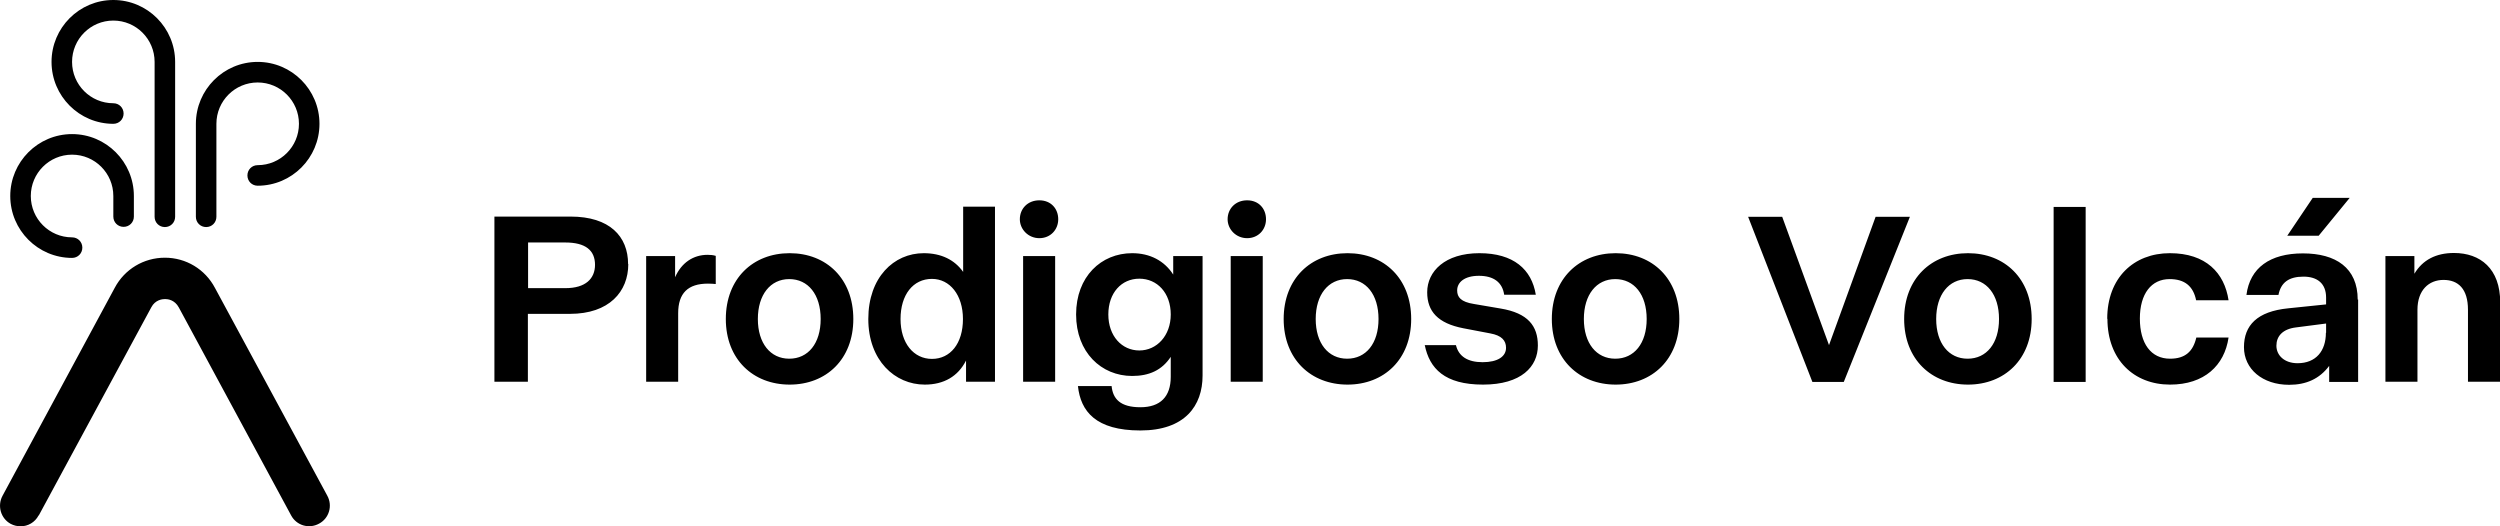 <svg width="171" height="36" viewBox="0 0 171 36" fill="none" xmlns="http://www.w3.org/2000/svg">
<g clip-path="url(#clip0_23_217)">
<path d="M42.975 18.063C42.975 19.948 41.669 21.468 38.986 21.468H36.107V26.11H33.818V14.814H39.028C41.697 14.814 42.961 16.164 42.961 18.063H42.975ZM40.7 18.12C40.7 17.121 40.053 16.586 38.663 16.586H36.121V19.709H38.677C40.053 19.709 40.7 19.062 40.7 18.105V18.12ZM48.957 17.501V19.428C48.831 19.414 48.62 19.4 48.424 19.4C47.062 19.4 46.387 20.047 46.387 21.426V26.11H44.197V17.515H46.177V18.964C46.612 17.965 47.427 17.43 48.396 17.43C48.578 17.43 48.775 17.444 48.957 17.501ZM49.646 21.82C49.646 19.062 51.499 17.318 54.013 17.318C56.527 17.318 58.367 19.062 58.367 21.82C58.367 24.577 56.513 26.307 54.013 26.307C51.513 26.307 49.646 24.577 49.646 21.82ZM56.134 21.82C56.134 20.145 55.277 19.09 53.985 19.09C52.693 19.09 51.837 20.159 51.837 21.82C51.837 23.48 52.693 24.535 53.985 24.535C55.277 24.535 56.134 23.494 56.134 21.82ZM68.057 14.138V26.11H66.077V24.661C65.529 25.744 64.56 26.307 63.254 26.307C61.218 26.307 59.392 24.661 59.392 21.82C59.392 18.978 61.134 17.318 63.184 17.318C64.378 17.318 65.291 17.768 65.88 18.598V14.138H68.071H68.057ZM65.866 21.82C65.866 20.174 64.968 19.076 63.746 19.076C62.454 19.076 61.597 20.159 61.597 21.82C61.597 23.48 62.496 24.549 63.746 24.549C64.996 24.549 65.866 23.508 65.866 21.82ZM69.757 14.996C69.757 14.279 70.29 13.702 71.091 13.702C71.891 13.702 72.383 14.279 72.383 14.996C72.383 15.714 71.849 16.291 71.091 16.291C70.332 16.291 69.757 15.686 69.757 14.996ZM69.981 17.515H72.172V26.11H69.981V17.515ZM82.256 17.515V25.688C82.256 27.756 81.048 29.444 78.001 29.444C74.953 29.444 73.914 28.136 73.731 26.406H76.034C76.119 27.292 76.638 27.855 78.001 27.855C79.363 27.855 80.079 27.137 80.079 25.773V24.408C79.475 25.322 78.604 25.716 77.439 25.716C75.332 25.716 73.605 24.099 73.605 21.51C73.605 18.922 75.318 17.318 77.439 17.318C78.66 17.318 79.644 17.838 80.248 18.781V17.515H82.256ZM80.079 21.51C80.079 20.033 79.152 19.062 77.93 19.062C76.708 19.062 75.81 20.033 75.81 21.51C75.81 22.987 76.737 23.972 77.93 23.972C79.124 23.972 80.079 22.959 80.079 21.51ZM83.969 14.996C83.969 14.279 84.503 13.702 85.303 13.702C86.104 13.702 86.595 14.279 86.595 14.996C86.595 15.714 86.062 16.291 85.303 16.291C84.545 16.291 83.969 15.686 83.969 14.996ZM84.18 17.515H86.371V26.11H84.18V17.515ZM87.803 21.82C87.803 19.062 89.657 17.318 92.171 17.318C94.685 17.318 96.525 19.062 96.525 21.82C96.525 24.577 94.671 26.307 92.171 26.307C89.671 26.307 87.803 24.577 87.803 21.82ZM94.291 21.82C94.291 20.145 93.435 19.09 92.143 19.09C90.851 19.09 89.994 20.159 89.994 21.82C89.994 23.48 90.851 24.535 92.143 24.535C93.435 24.535 94.291 23.494 94.291 21.82ZM97.437 23.606H99.586C99.769 24.366 100.373 24.774 101.412 24.774C102.451 24.774 103.013 24.38 103.013 23.789C103.013 23.297 102.718 22.945 101.931 22.804L100.092 22.453C98.35 22.115 97.62 21.299 97.62 19.991C97.62 18.556 98.842 17.318 101.187 17.318C103.533 17.318 104.768 18.429 105.049 20.159H102.886C102.76 19.301 102.156 18.865 101.159 18.865C100.162 18.865 99.67 19.315 99.67 19.864C99.67 20.328 99.923 20.652 100.822 20.793L102.634 21.102C104.516 21.412 105.19 22.298 105.19 23.634C105.19 25.069 104.066 26.307 101.44 26.307C98.814 26.307 97.775 25.21 97.451 23.592L97.437 23.606ZM106.145 21.82C106.145 19.062 107.999 17.318 110.512 17.318C113.026 17.318 114.866 19.062 114.866 21.82C114.866 24.577 113.012 26.307 110.512 26.307C108.013 26.307 106.145 24.577 106.145 21.82ZM112.633 21.82C112.633 20.145 111.776 19.09 110.484 19.09C109.192 19.09 108.336 20.159 108.336 21.82C108.336 23.48 109.192 24.535 110.484 24.535C111.776 24.535 112.633 23.494 112.633 21.82ZM130.637 14.828L126.115 26.124H123.967L119.571 14.828H121.902L125.104 23.606L128.292 14.828H130.637ZM130.244 21.82C130.244 19.062 132.098 17.318 134.612 17.318C137.126 17.318 138.966 19.062 138.966 21.82C138.966 24.577 137.112 26.307 134.612 26.307C132.112 26.307 130.244 24.577 130.244 21.82ZM136.733 21.82C136.733 20.145 135.876 19.09 134.584 19.09C133.292 19.09 132.435 20.159 132.435 21.82C132.435 23.48 133.292 24.535 134.584 24.535C135.876 24.535 136.733 23.494 136.733 21.82ZM142.659 26.124H140.468V14.152H142.659V26.124ZM144.134 21.805C144.134 19.006 145.945 17.318 148.417 17.318C150.889 17.318 152.153 18.668 152.434 20.539H150.215C150.018 19.569 149.428 19.09 148.403 19.09C147.153 19.09 146.367 20.089 146.367 21.791C146.367 23.494 147.125 24.535 148.431 24.535C149.471 24.535 150.004 24.042 150.229 23.086H152.434C152.153 24.999 150.777 26.307 148.431 26.307C145.959 26.307 144.148 24.605 144.148 21.805H144.134ZM161.296 20.483V26.124H159.315V25.027C158.655 25.913 157.742 26.321 156.577 26.321C154.751 26.321 153.487 25.238 153.487 23.747C153.487 22.256 154.386 21.299 156.521 21.088L159.105 20.821V20.356C159.105 19.386 158.501 18.922 157.56 18.922C156.563 18.922 156.015 19.315 155.846 20.174H153.656C153.894 18.317 155.271 17.332 157.518 17.332C159.765 17.332 161.267 18.317 161.267 20.497L161.296 20.483ZM159.105 22.762V22.129L157.04 22.396C156.127 22.509 155.706 23.001 155.706 23.648C155.706 24.295 156.24 24.844 157.153 24.844C158.417 24.844 159.091 24 159.091 22.762H159.105ZM158.599 16.122H156.45L158.192 13.533H160.72L158.599 16.122ZM171 20.694V26.11H168.809V21.186C168.809 19.765 168.149 19.146 167.138 19.146C166.127 19.146 165.354 19.85 165.354 21.186V26.11H163.163V17.515H165.144V18.724C165.705 17.782 166.618 17.304 167.854 17.304C169.652 17.304 171.014 18.373 171.014 20.68L171 20.694ZM2.654 35.254L10.35 21.018C10.617 20.511 11.095 20.455 11.291 20.455C11.488 20.455 11.951 20.511 12.232 21.032L19.914 35.254C20.28 35.944 21.136 36.197 21.824 35.817C22.512 35.451 22.765 34.593 22.386 33.904L14.704 19.695C14.03 18.415 12.724 17.627 11.277 17.627C9.831 17.627 8.525 18.415 7.851 19.681L0.169 33.918C-0.197 34.607 0.056 35.465 0.73 35.831C0.941 35.944 1.18 36 1.404 36C1.91 36 2.387 35.733 2.64 35.254H2.654ZM11.979 14.828V4.234C11.979 1.899 10.084 0 7.752 0C5.421 0 3.525 1.899 3.525 4.234C3.525 6.57 5.421 8.469 7.752 8.469C8.146 8.469 8.454 8.159 8.454 7.766C8.454 7.372 8.146 7.062 7.752 7.062C6.193 7.062 4.929 5.796 4.929 4.234C4.929 2.673 6.193 1.407 7.752 1.407C9.311 1.407 10.575 2.673 10.575 4.234V14.828C10.575 15.222 10.884 15.531 11.277 15.531C11.671 15.531 11.979 15.222 11.979 14.828ZM14.802 14.828V8.469C14.802 6.907 16.066 5.641 17.625 5.641C19.184 5.641 20.448 6.907 20.448 8.469C20.448 10.03 19.184 11.297 17.625 11.297C17.232 11.297 16.923 11.606 16.923 12C16.923 12.394 17.232 12.703 17.625 12.703C19.956 12.703 21.852 10.804 21.852 8.469C21.852 6.134 19.956 4.234 17.625 4.234C15.294 4.234 13.398 6.134 13.398 8.469V14.828C13.398 15.222 13.707 15.531 14.1 15.531C14.493 15.531 14.802 15.222 14.802 14.828ZM5.632 16.938C5.632 16.544 5.323 16.235 4.929 16.235C3.371 16.235 2.107 14.968 2.107 13.407C2.107 11.845 3.371 10.579 4.929 10.579C6.488 10.579 7.752 11.845 7.752 13.407V14.814C7.752 15.207 8.061 15.517 8.454 15.517C8.848 15.517 9.157 15.207 9.157 14.814V13.407C9.157 11.072 7.261 9.172 4.929 9.172C2.598 9.172 0.702 11.072 0.702 13.407C0.702 15.742 2.598 17.641 4.929 17.641C5.323 17.641 5.632 17.332 5.632 16.938Z" fill="black"/>
</g>
<defs>
<clipPath id="clip0_23_217">
<rect width="171" height="36" fill="white"/>
</clipPath>
</defs>
</svg>
